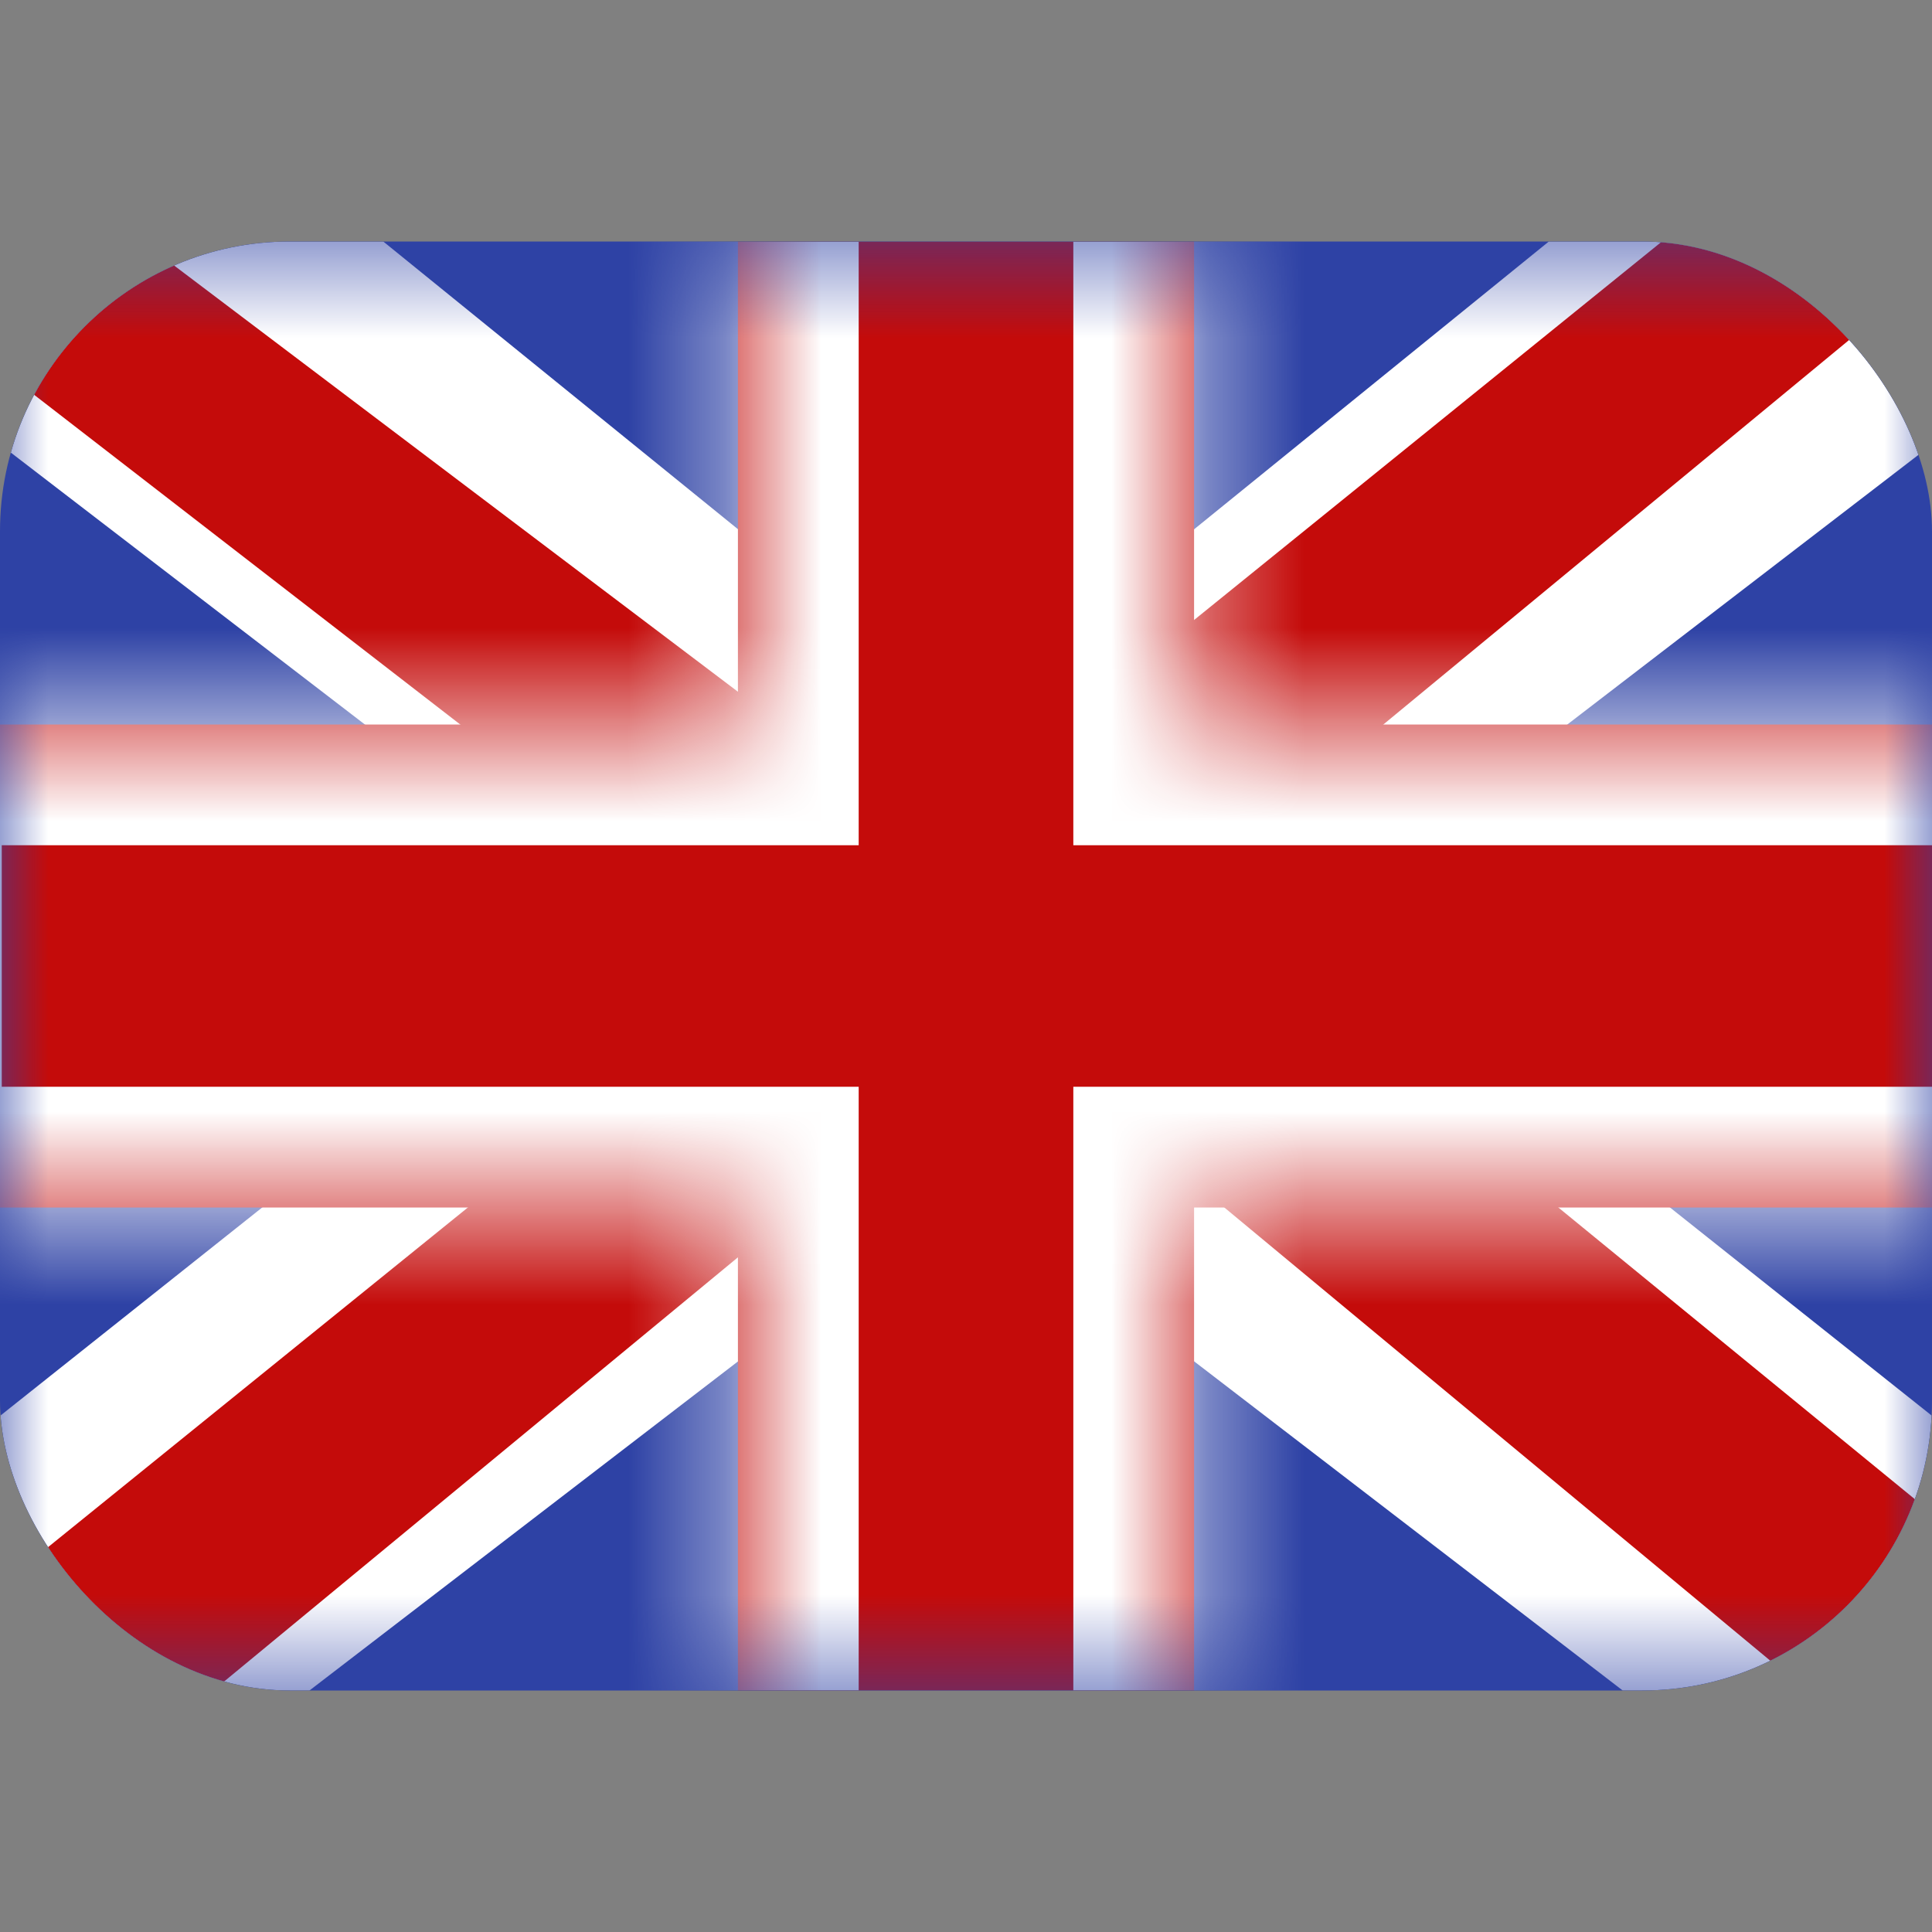 <svg xmlns="http://www.w3.org/2000/svg" width="20" height="20" viewBox="0 0 20 20" fill="none"><rect x="0" y="0" width="20" height="20" fill="#808080" stroke="none"/><g clip-path="url(#clip0_4109_1251)"><path fill-rule="evenodd" clip-rule="evenodd" d="M0 2.5V17.5H20V2.5H0Z" fill="#2E42A5"></path><mask id="mask0_4109_1251" style="mask-type:luminance" maskUnits="userSpaceOnUse" x="0" y="2" width="20" height="16"><path fill-rule="evenodd" clip-rule="evenodd" d="M0 2.5V17.5H20V2.5H0Z" fill="white"></path></mask><g mask="url(#mask0_4109_1251)"><path d="M-2.227 16.428L2.175 18.29L20.1 4.524L22.422 1.758L17.715 1.136L10.404 7.067L4.519 11.065L-2.227 16.428Z" fill="white"></path><path d="M-1.625 17.733L0.618 18.812L21.587 1.501H18.439L-1.625 17.733Z" fill="#C40B0A"></path><path d="M22.228 16.428L17.827 18.29L-0.098 4.524L-2.42 1.758L2.286 1.136L9.598 7.067L15.483 11.065L22.228 16.428Z" fill="white"></path><path d="M22.077 17.364L19.835 18.444L10.906 11.032L8.259 10.204L-2.645 1.767H0.504L11.4 10.004L14.295 10.997L22.077 17.364Z" fill="#C40B0A"></path><path fill-rule="evenodd" clip-rule="evenodd" d="M12.361 1.25H7.639V7.5H-1.232V12.5H7.639V18.75H12.361V12.5H21.268V7.5H12.361V1.25Z" fill="#C40B0A"></path><mask id="mask1_4109_1251" style="mask-type:luminance" maskUnits="userSpaceOnUse" x="-2" y="1" width="24" height="18"><path fill-rule="evenodd" clip-rule="evenodd" d="M12.361 1.25H7.639V7.5H-1.232V12.5H7.639V18.75H12.361V12.5H21.268V7.5H12.361V1.25Z" fill="white"></path></mask><g mask="url(#mask1_4109_1251)"><path d="M7.639 1.25V0H6.389V1.25H7.639ZM12.361 1.25H13.611V0H12.361V1.25ZM7.639 7.5V8.75H8.889V7.5H7.639ZM-1.232 7.5V6.25H-2.482V7.5H-1.232ZM-1.232 12.5H-2.482V13.75H-1.232V12.5ZM7.639 12.5H8.889V11.25H7.639V12.5ZM7.639 18.75H6.389V20H7.639V18.75ZM12.361 18.75V20H13.611V18.75H12.361ZM12.361 12.5V11.25H11.111V12.5H12.361ZM21.268 12.5V13.75H22.518V12.5H21.268ZM21.268 7.5H22.518V6.25H21.268V7.5ZM12.361 7.5H11.111V8.75H12.361V7.5ZM7.639 2.5H12.361V0H7.639V2.5ZM8.889 7.5V1.25H6.389V7.5H8.889ZM-1.232 8.75H7.639V6.25H-1.232V8.75ZM0.018 12.5V7.5H-2.482V12.5H0.018ZM7.639 11.25H-1.232V13.75H7.639V11.25ZM8.889 18.75V12.5H6.389V18.75H8.889ZM12.361 17.5H7.639V20H12.361V17.5ZM11.111 12.5V18.75H13.611V12.5H11.111ZM21.268 11.25H12.361V13.75H21.268V11.25ZM20.018 7.5V12.5H22.518V7.5H20.018ZM12.361 8.75H21.268V6.25H12.361V8.75ZM11.111 1.25V7.5H13.611V1.25H11.111Z" fill="white"></path></g></g></g><defs><clipPath id="clip0_4109_1251"><rect y="2.5" width="20" height="15" rx="3" fill="white"></rect></clipPath></defs></svg>